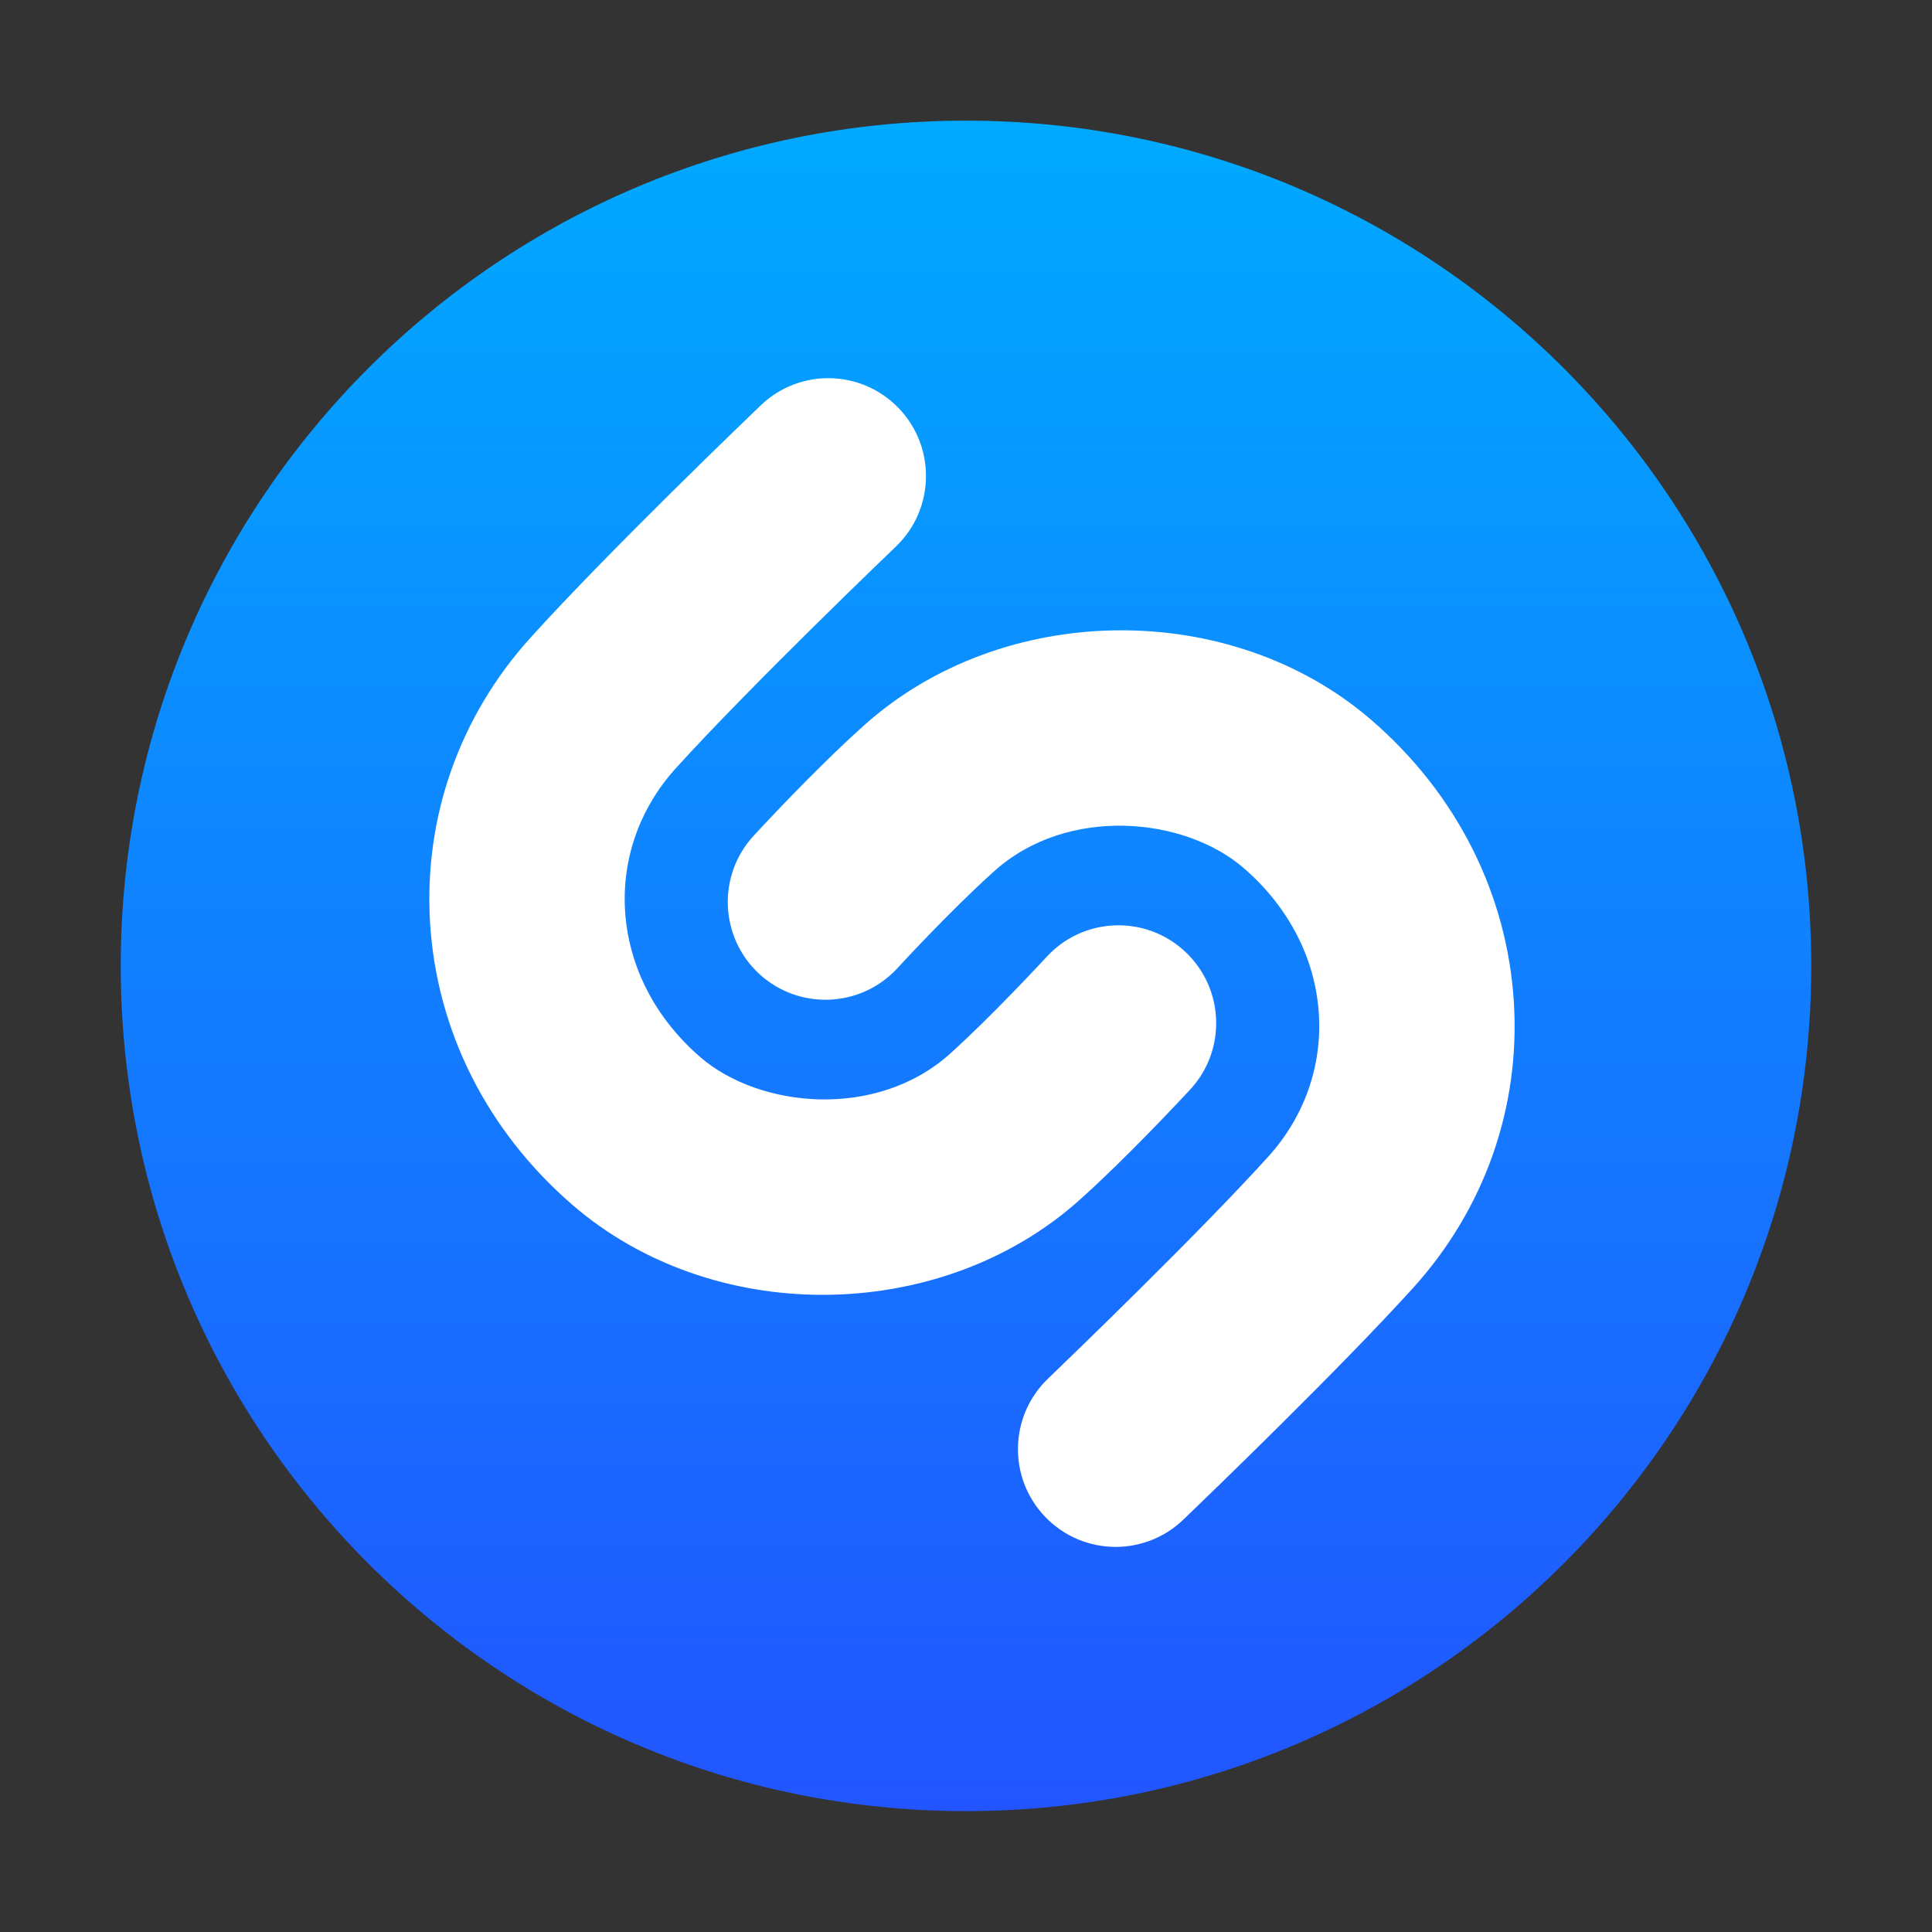 <svg width="64" height="64" viewBox="0 0 64 64" fill="none" xmlns="http://www.w3.org/2000/svg">
<rect x="0" y="0" width="64" height="64" fill="#333333" stroke="none"/>
<path d="M4 31.996C4 47.457 16.538 59.996 32.001 59.996C47.464 59.996 60 47.457 60 31.996C60 16.53 47.464 3.996 32.001 3.996C16.538 3.996 4 16.53 4 31.996Z" fill="url(#paint0_linear_1245_8896)"/>
<path fill-rule="evenodd" clip-rule="evenodd" d="M39.292 50.251C40.026 49.544 44.335 45.395 46.813 42.662C49.175 40.05 50.362 36.69 50.149 33.206C49.93 29.617 48.255 26.294 45.43 23.853C40.764 19.819 33.222 19.901 28.619 24.032C26.939 25.537 25.043 27.601 24.962 27.69C23.751 29.006 23.841 31.056 25.154 32.265C26.471 33.473 28.514 33.388 29.728 32.073C29.744 32.053 31.494 30.149 32.937 28.857C35.361 26.681 39.237 27.058 41.199 28.755C42.694 30.045 43.578 31.765 43.69 33.598C43.795 35.327 43.2 37.003 42.018 38.309C39.682 40.89 35.383 45.027 34.789 45.599C34.747 45.639 34.724 45.661 34.721 45.665C33.429 46.901 33.382 48.948 34.618 50.243C35.254 50.907 36.103 51.243 36.958 51.243C37.76 51.243 38.566 50.944 39.191 50.348C39.205 50.335 39.239 50.302 39.292 50.251ZM18.966 39.916C21.263 41.901 24.254 42.893 27.249 42.893C30.343 42.893 33.44 41.837 35.777 39.737C37.317 38.354 39.043 36.503 39.379 36.143C39.409 36.111 39.428 36.091 39.434 36.084C40.644 34.767 40.556 32.717 39.241 31.508C37.928 30.296 35.879 30.381 34.67 31.698C34.67 31.699 34.667 31.703 34.661 31.708C34.523 31.857 32.848 33.668 31.46 34.916C29.035 37.088 25.16 36.717 23.195 35.016C21.702 33.725 20.819 32.004 20.706 30.17C20.6 28.442 21.196 26.77 22.378 25.459C24.88 22.699 29.627 18.153 29.676 18.107C30.968 16.871 31.011 14.822 29.778 13.529C28.542 12.237 26.495 12.187 25.204 13.425L25.183 13.445C24.784 13.828 20.179 18.245 17.586 21.111C15.22 23.721 14.037 27.081 14.246 30.564C14.467 34.154 16.142 37.476 18.966 39.916Z" fill="white"/>
<defs>
<linearGradient id="paint0_linear_1245_8896" x1="4" y1="59.996" x2="4" y2="3.996" gradientUnits="userSpaceOnUse">
<stop stop-color="#2255FF"/>
<stop offset="1" stop-color="#00AAFF"/>
</linearGradient>
</defs>
</svg>
